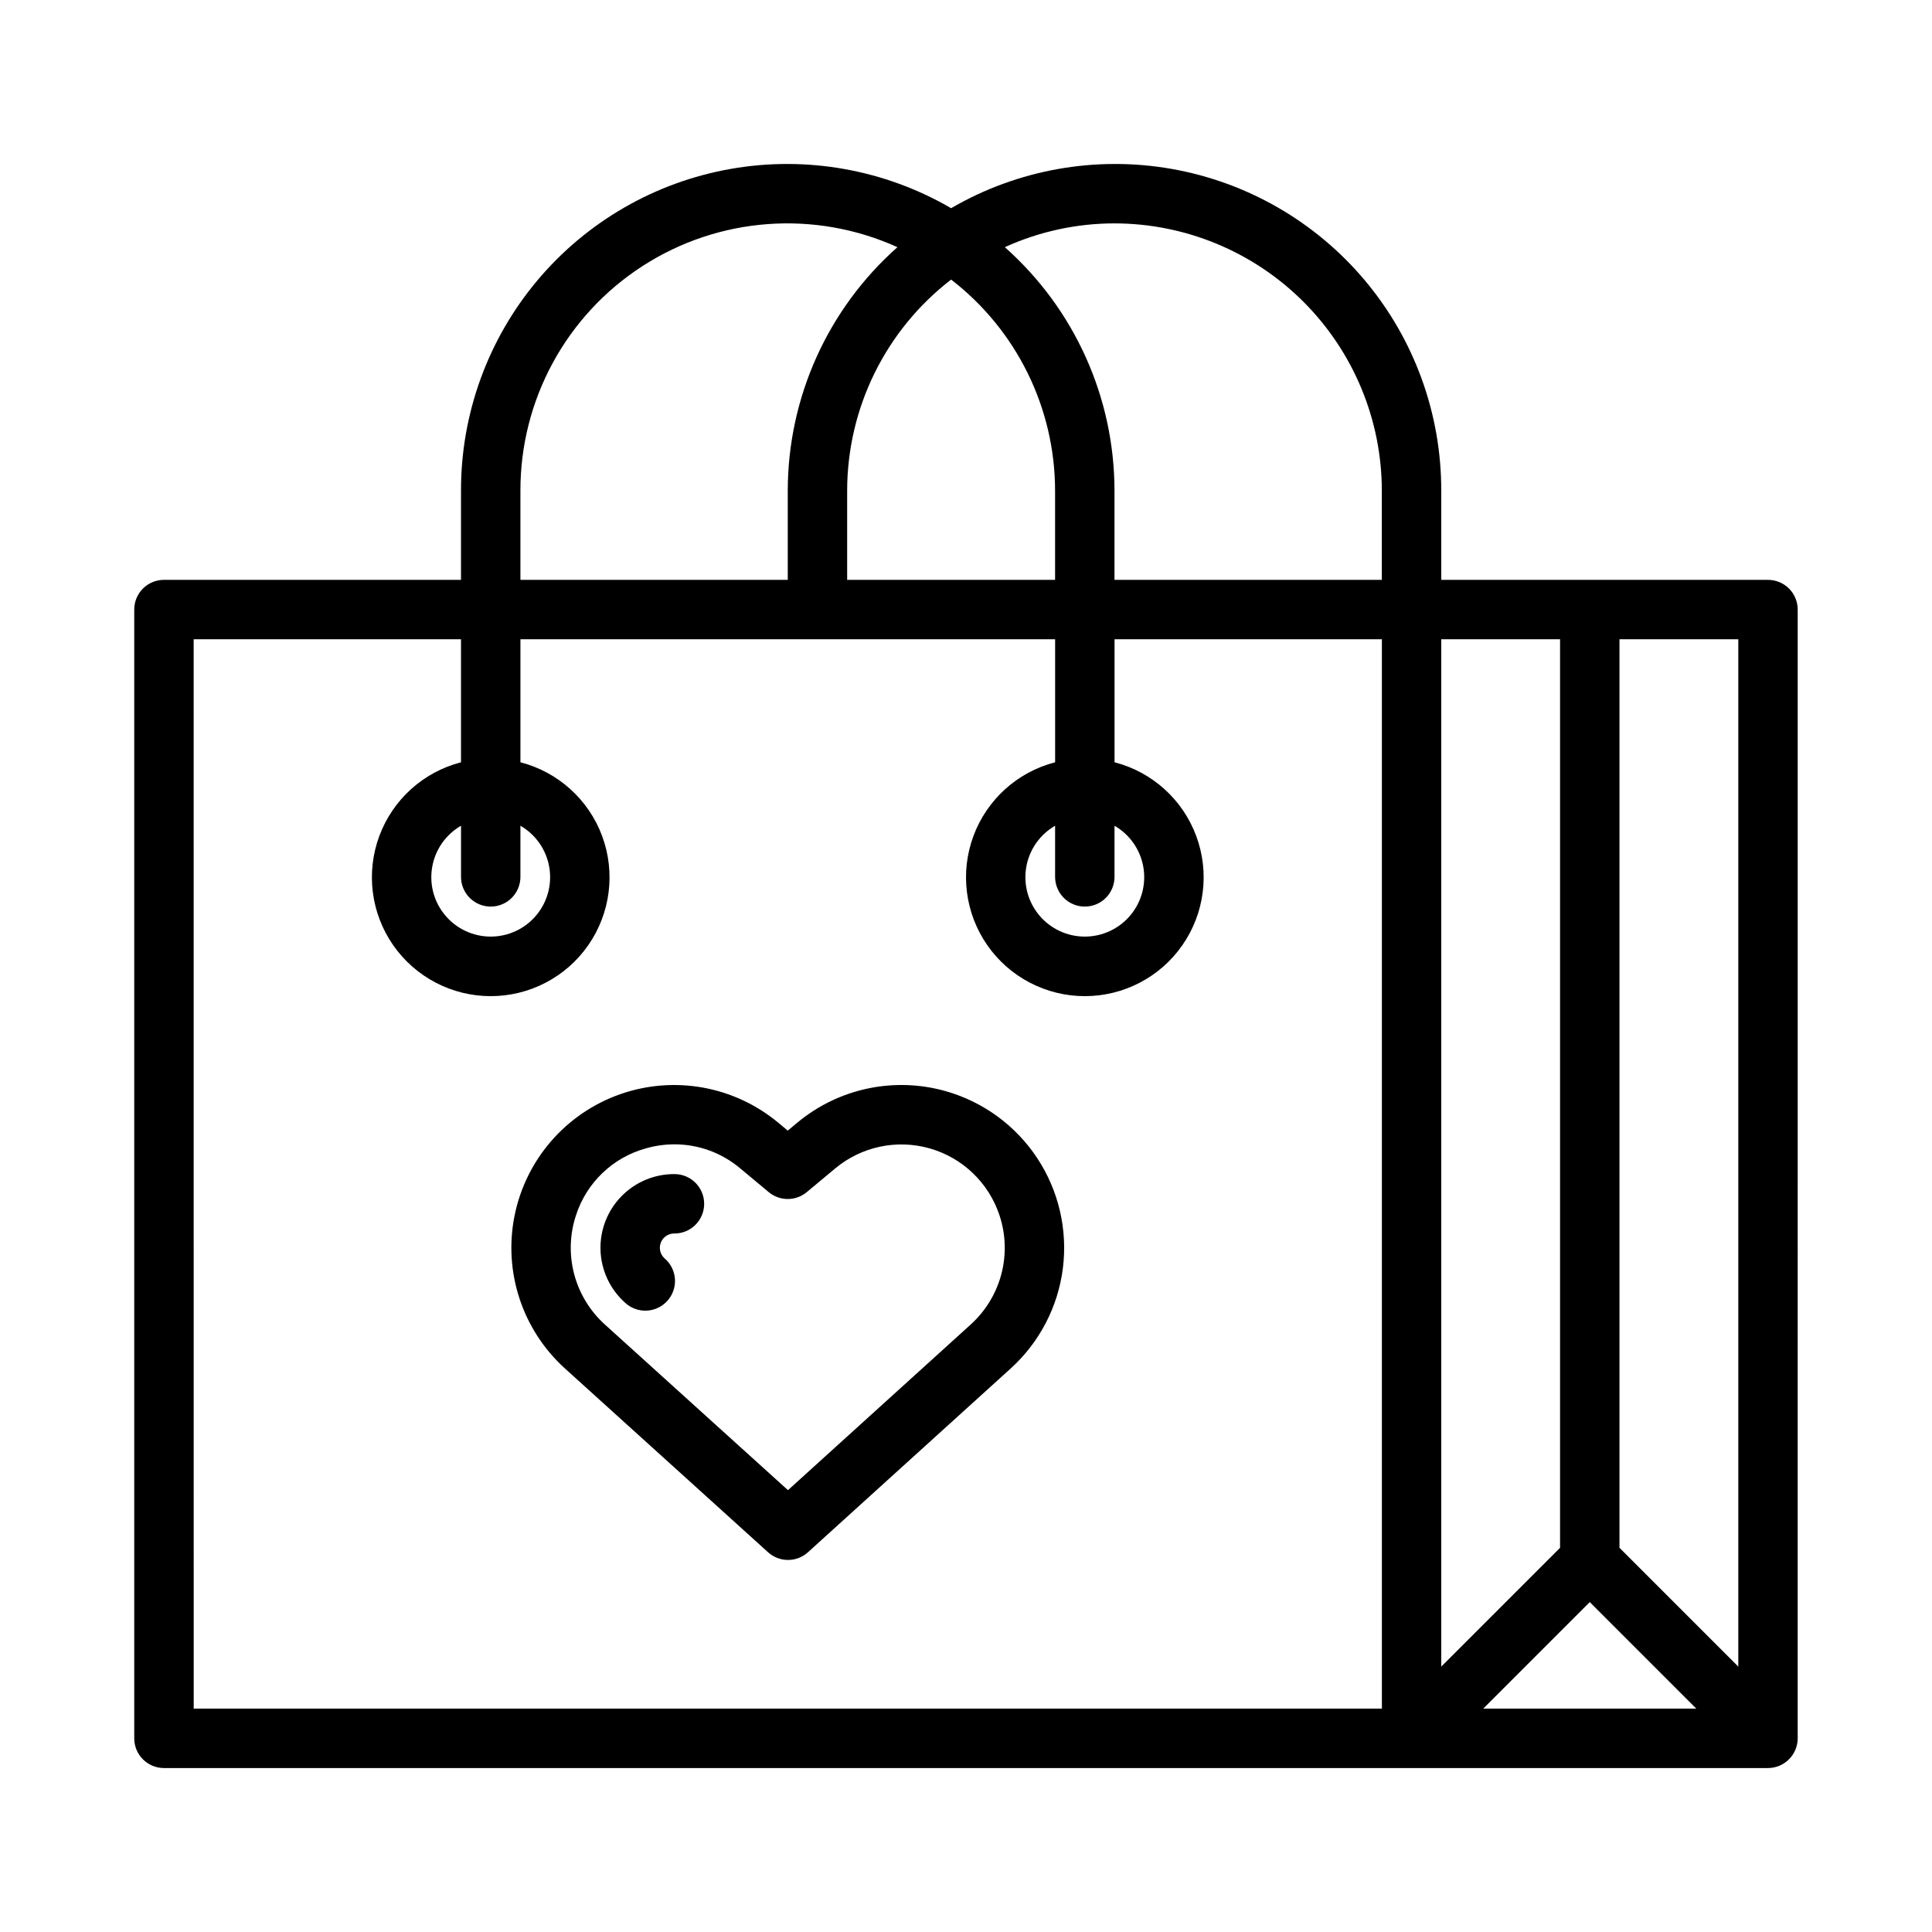 <?xml version="1.0" encoding="UTF-8"?>
<!-- Uploaded to: ICON Repo, www.iconrepo.com, Generator: ICON Repo Mixer Tools -->
<svg fill="#000000" width="800px" height="800px" version="1.1" viewBox="144 144 512 512" xmlns="http://www.w3.org/2000/svg">
 <path d="m620.41 305.54c0-2.09-0.828-4.09-2.305-5.566s-3.477-2.305-5.566-2.305h-86.594v-23.617c0.039-20.371-7.121-40.102-20.211-55.707-13.09-15.605-31.273-26.09-51.34-29.598-20.066-3.508-40.727 0.188-58.336 10.426-17.609-10.238-38.27-13.934-58.336-10.426-20.066 3.508-38.25 13.992-51.34 29.598-13.09 15.605-20.25 35.336-20.211 55.707v23.617h-78.723c-4.348 0-7.871 3.523-7.871 7.871v299.14c0 2.086 0.828 4.09 2.305 5.566 1.477 1.477 3.481 2.305 5.566 2.305h425.09c4.34-0.016 7.856-3.531 7.871-7.871zm-15.742 280.13-31.488-31.488v-240.77h31.488zm-78.723-272.26h31.488v240.77l-31.488 31.488zm39.359 255.16 28.23 28.23h-56.457zm-125.95-365.37c18.781 0.02 36.793 7.492 50.074 20.773s20.754 31.289 20.773 50.074v23.617h-70.848v-23.617c-0.016-24.68-10.594-48.172-29.066-64.543 9.129-4.148 19.039-6.301 29.066-6.305zm-43.297 14.891c17.359 13.375 27.535 34.043 27.551 55.957v23.617h-55.102v-23.617c0.016-21.914 10.191-42.582 27.551-55.957zm-114.14 55.957c-0.043-24.055 12.141-46.48 32.348-59.531 20.203-13.055 45.656-14.941 67.566-5.012-18.473 16.371-29.051 39.863-29.066 64.543v23.617h-70.848zm-86.594 39.359h70.848v32.605h0.004c-9.98 2.578-18.07 9.875-21.652 19.539-3.586 9.664-2.211 20.473 3.676 28.934s15.539 13.504 25.848 13.504c10.305 0 19.961-5.043 25.848-13.504s7.258-19.27 3.676-28.934c-3.586-9.664-11.672-16.961-21.652-19.539v-32.605h141.7v32.605c-9.98 2.578-18.066 9.875-21.648 19.539-3.586 9.664-2.211 20.473 3.672 28.934 5.887 8.461 15.543 13.504 25.852 13.504 10.305 0 19.961-5.043 25.848-13.504 5.887-8.461 7.258-19.27 3.672-28.934-3.582-9.664-11.668-16.961-21.648-19.539v-32.605h70.848v283.39h-314.88zm78.719 70.848h0.004c2.086 0 4.09-0.828 5.566-2.305 1.477-1.477 2.305-3.481 2.305-5.566v-13.555c4.031 2.328 6.824 6.316 7.633 10.902 0.809 4.582-0.453 9.289-3.445 12.852-2.988 3.566-7.406 5.625-12.059 5.625-4.656 0-9.07-2.059-12.062-5.625-2.992-3.562-4.25-8.27-3.441-12.852 0.805-4.586 3.602-8.574 7.633-10.902v13.555c0 2.086 0.828 4.09 2.305 5.566 1.477 1.477 3.477 2.305 5.566 2.305zm157.44 0h0.004c2.086 0 4.09-0.828 5.566-2.305 1.473-1.477 2.305-3.481 2.305-5.566v-13.555c4.031 2.328 6.824 6.32 7.633 10.902 0.809 4.582-0.453 9.289-3.445 12.855-2.992 3.562-7.406 5.621-12.059 5.621-4.656 0-9.07-2.059-12.062-5.621-2.992-3.566-4.254-8.273-3.445-12.855 0.809-4.582 3.606-8.574 7.633-10.902v13.555c0 2.086 0.832 4.09 2.309 5.566 1.477 1.477 3.477 2.305 5.566 2.305zm-36.805 48.93h0.004c-13.711-3.902-28.461-0.777-39.41 8.352l-2.508 2.09-2.508-2.09c-11.676-9.73-27.613-12.594-41.949-7.543-14.332 5.055-24.949 17.277-27.945 32.18-2.992 14.902 2.078 30.277 13.348 40.477l53.836 48.715c3 2.715 7.566 2.715 10.566 0l53.742-48.715c7.637-6.926 12.539-16.355 13.824-26.586 1.281-10.227-1.137-20.574-6.82-29.172-5.684-8.602-14.262-14.879-24.172-17.707zm6.602 61.797-48.461 43.926-48.551-43.926c-3.941-3.57-6.762-8.207-8.113-13.352-1.352-5.144-1.176-10.57 0.508-15.617 2.801-8.625 9.75-15.266 18.492-17.68 2.481-0.711 5.047-1.07 7.629-1.074 6.367 0.008 12.527 2.269 17.391 6.379l7.551 6.289h-0.004c2.922 2.43 7.156 2.43 10.078 0l7.551-6.289h-0.004c6.957-5.797 16.328-7.781 25.039-5.301 8.707 2.481 15.625 9.109 18.48 17.703 1.68 5.039 1.855 10.457 0.508 15.594-1.348 5.141-4.16 9.777-8.094 13.344zm-70.668-31.961c0 2.09-0.828 4.09-2.305 5.566-1.477 1.477-3.477 2.305-5.566 2.305-1.578-0.039-3.016 0.91-3.602 2.379-0.586 1.465-0.199 3.144 0.973 4.203 1.625 1.379 2.617 3.359 2.758 5.484 0.137 2.129-0.594 4.219-2.023 5.797-1.43 1.578-3.438 2.512-5.57 2.582-2.129 0.074-4.195-0.723-5.727-2.199-3.93-3.559-6.242-8.559-6.41-13.855-0.168-5.301 1.824-10.438 5.523-14.234 3.695-3.797 8.777-5.93 14.074-5.906 2.09 0 4.094 0.828 5.57 2.305 1.477 1.477 2.305 3.481 2.305 5.566z"/>
</svg>